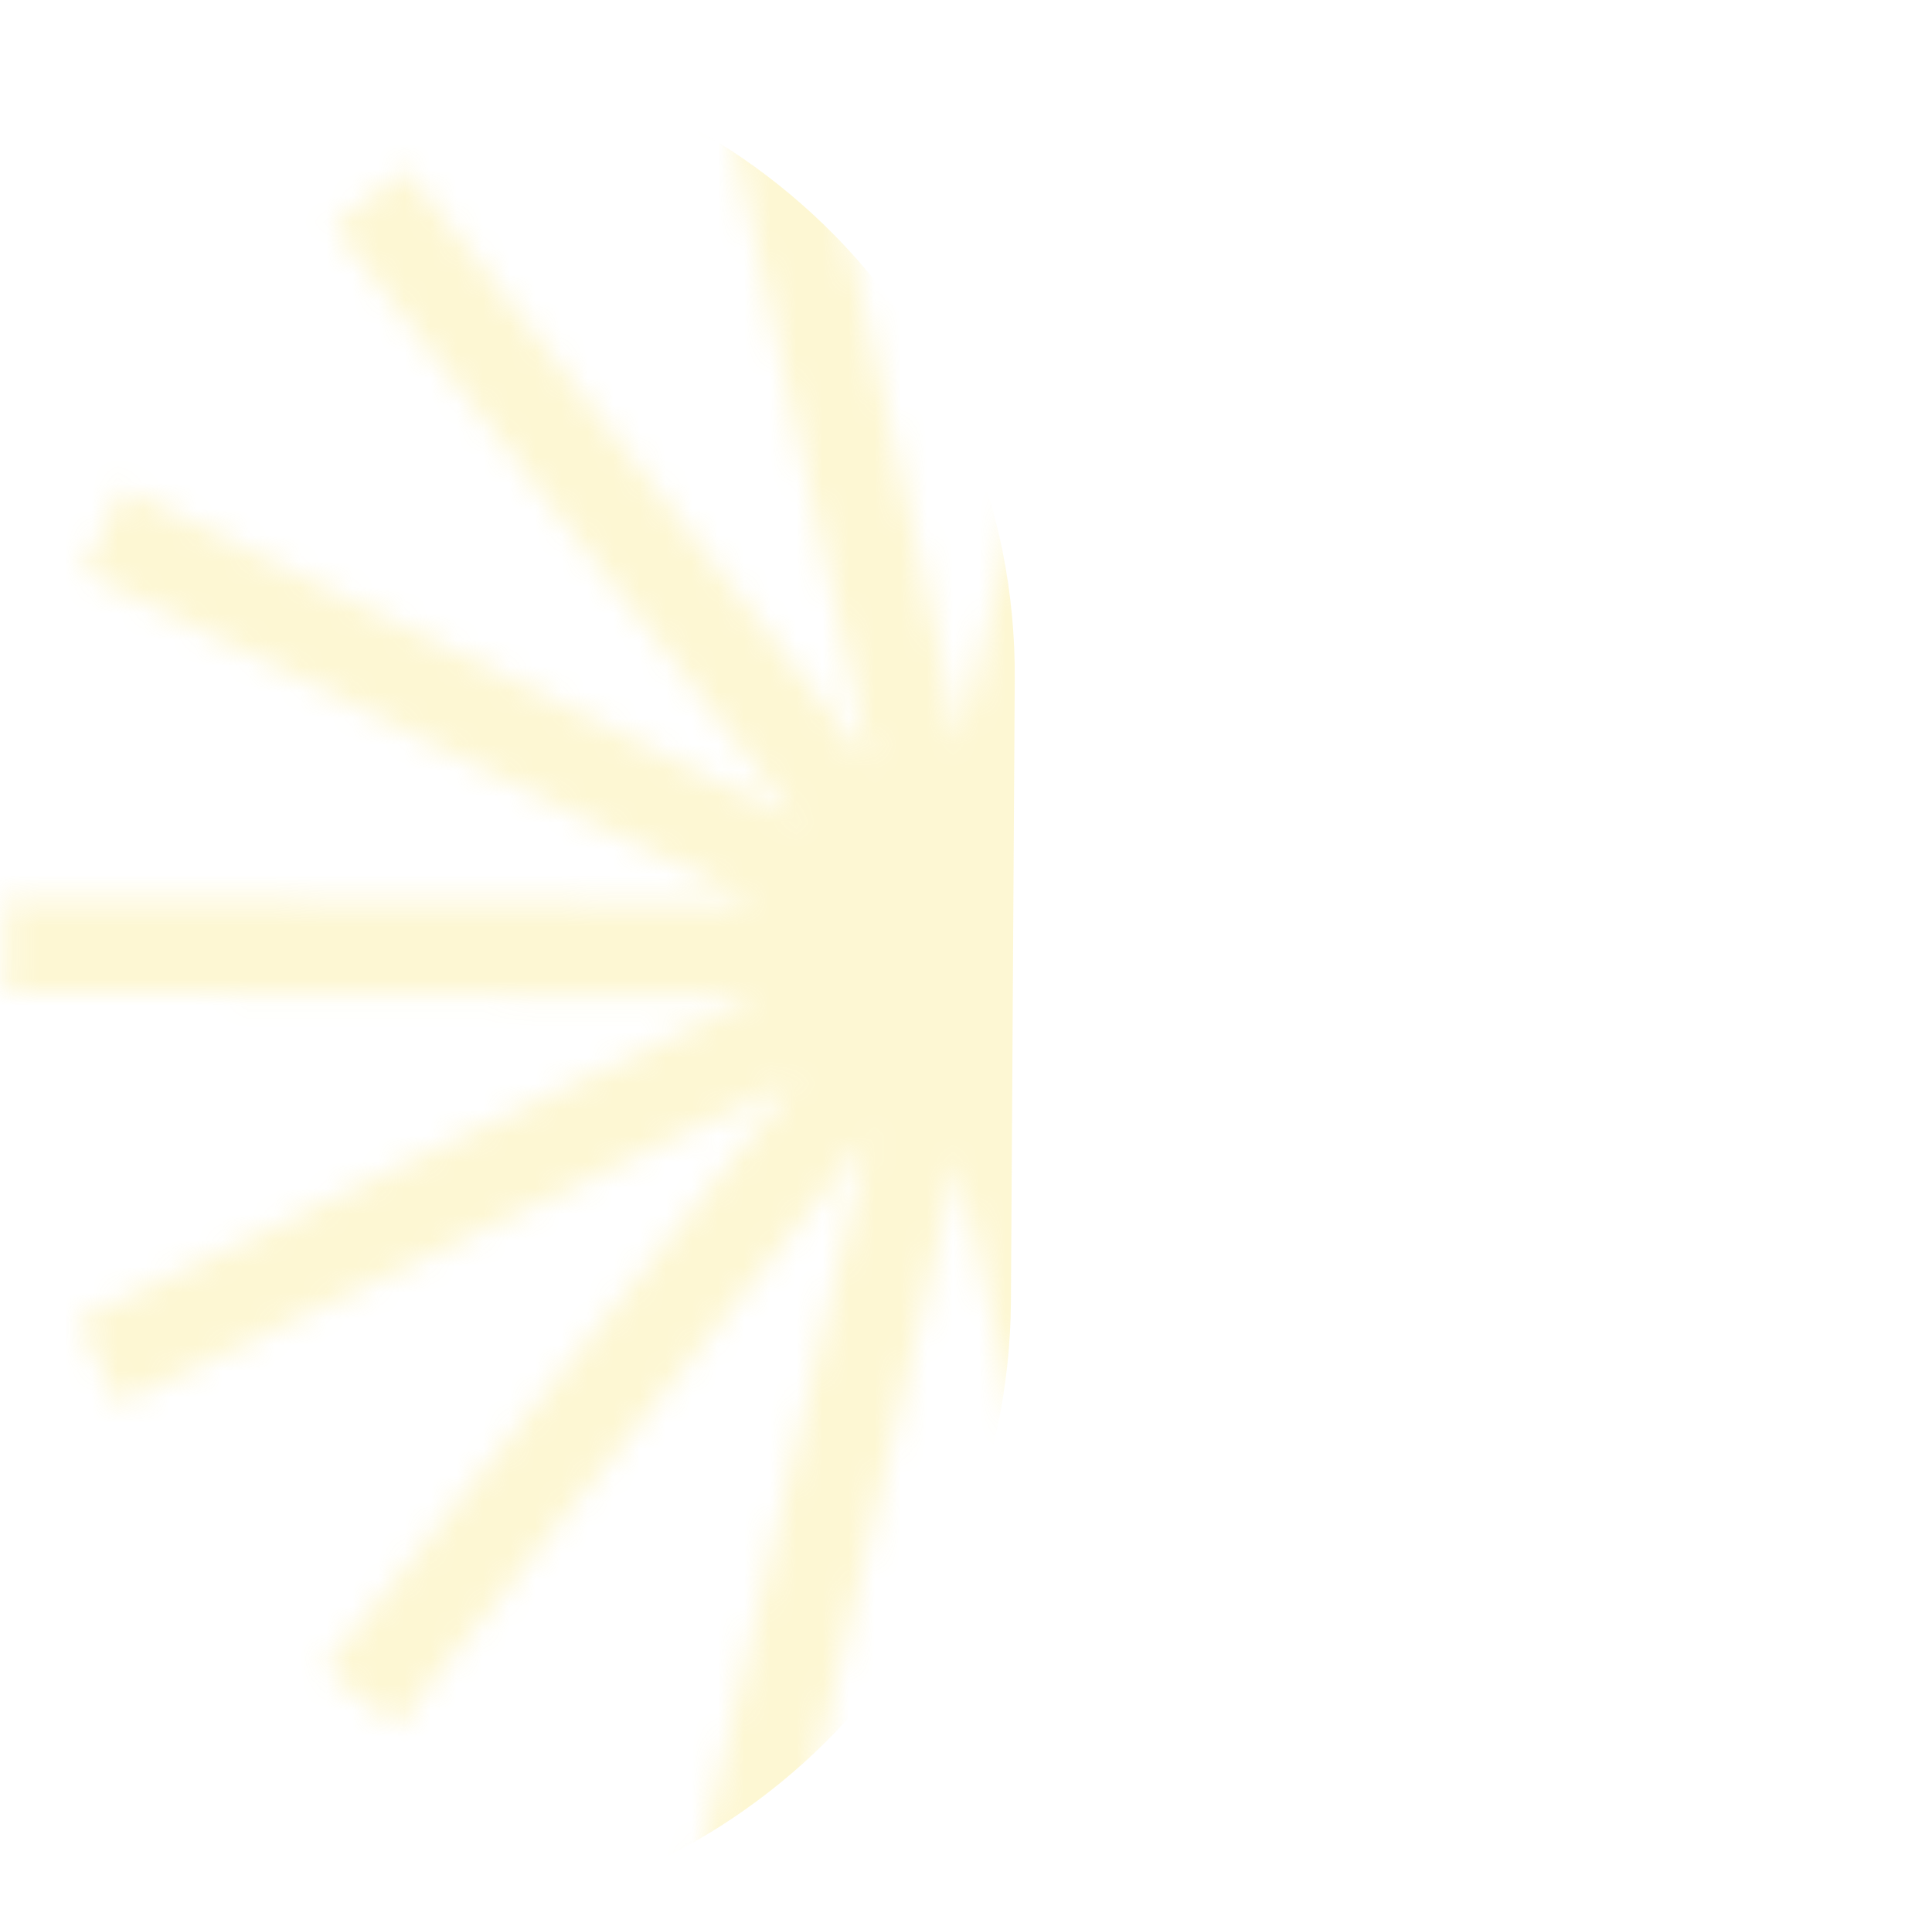 <svg width="74" height="73" viewBox="0 0 74 73" fill="none" xmlns="http://www.w3.org/2000/svg">
<mask id="mask0_51_1682" style="mask-type:alpha" maskUnits="userSpaceOnUse" x="0" y="0" width="74" height="73">
<g clip-path="url(#clip0_51_1682)">
<path d="M73.234 34.882L44.466 34.703L70.464 22.302L68.953 19.093L42.955 31.494L61.032 8.97L58.287 6.74L40.209 29.263L46.786 1.077L43.35 0.265L36.774 28.452L30.547 0.186L27.102 0.955L33.329 29.221L15.531 6.475L12.758 8.671L30.556 31.418L4.713 18.695L3.163 21.886L29.005 34.608L0.236 34.43L0.214 37.981L28.983 38.159L2.985 50.559L4.496 53.769L30.495 41.368L12.416 63.892L15.162 66.123L33.24 43.598L26.663 71.783L30.099 72.596L36.675 44.41L42.903 72.675L46.347 71.905L40.12 43.641L57.918 66.387L60.69 64.19L42.893 41.445L68.736 54.166L70.286 50.976L44.444 38.255L73.212 38.433L73.234 34.882Z" fill="#EE7C67"/>
</g>
</mask>
<g mask="url(#mask0_51_1682)">
<path opacity="0.2" d="M-33.537 25.555C-33.455 12.301 -22.643 1.622 -9.389 1.704L15.017 1.855C28.272 1.937 38.95 12.749 38.868 26.003L38.721 49.825C38.639 63.08 27.828 73.758 14.573 73.676L-9.833 73.525C-23.088 73.443 -33.766 62.632 -33.684 49.377L-33.537 25.555Z" fill="#F9D824"/>
</g>
<defs>
<clipPath id="clip0_51_1682">
<rect width="73" height="72.411" fill="white" transform="translate(0.449) rotate(0.354)"/>
</clipPath>
</defs>
</svg>
